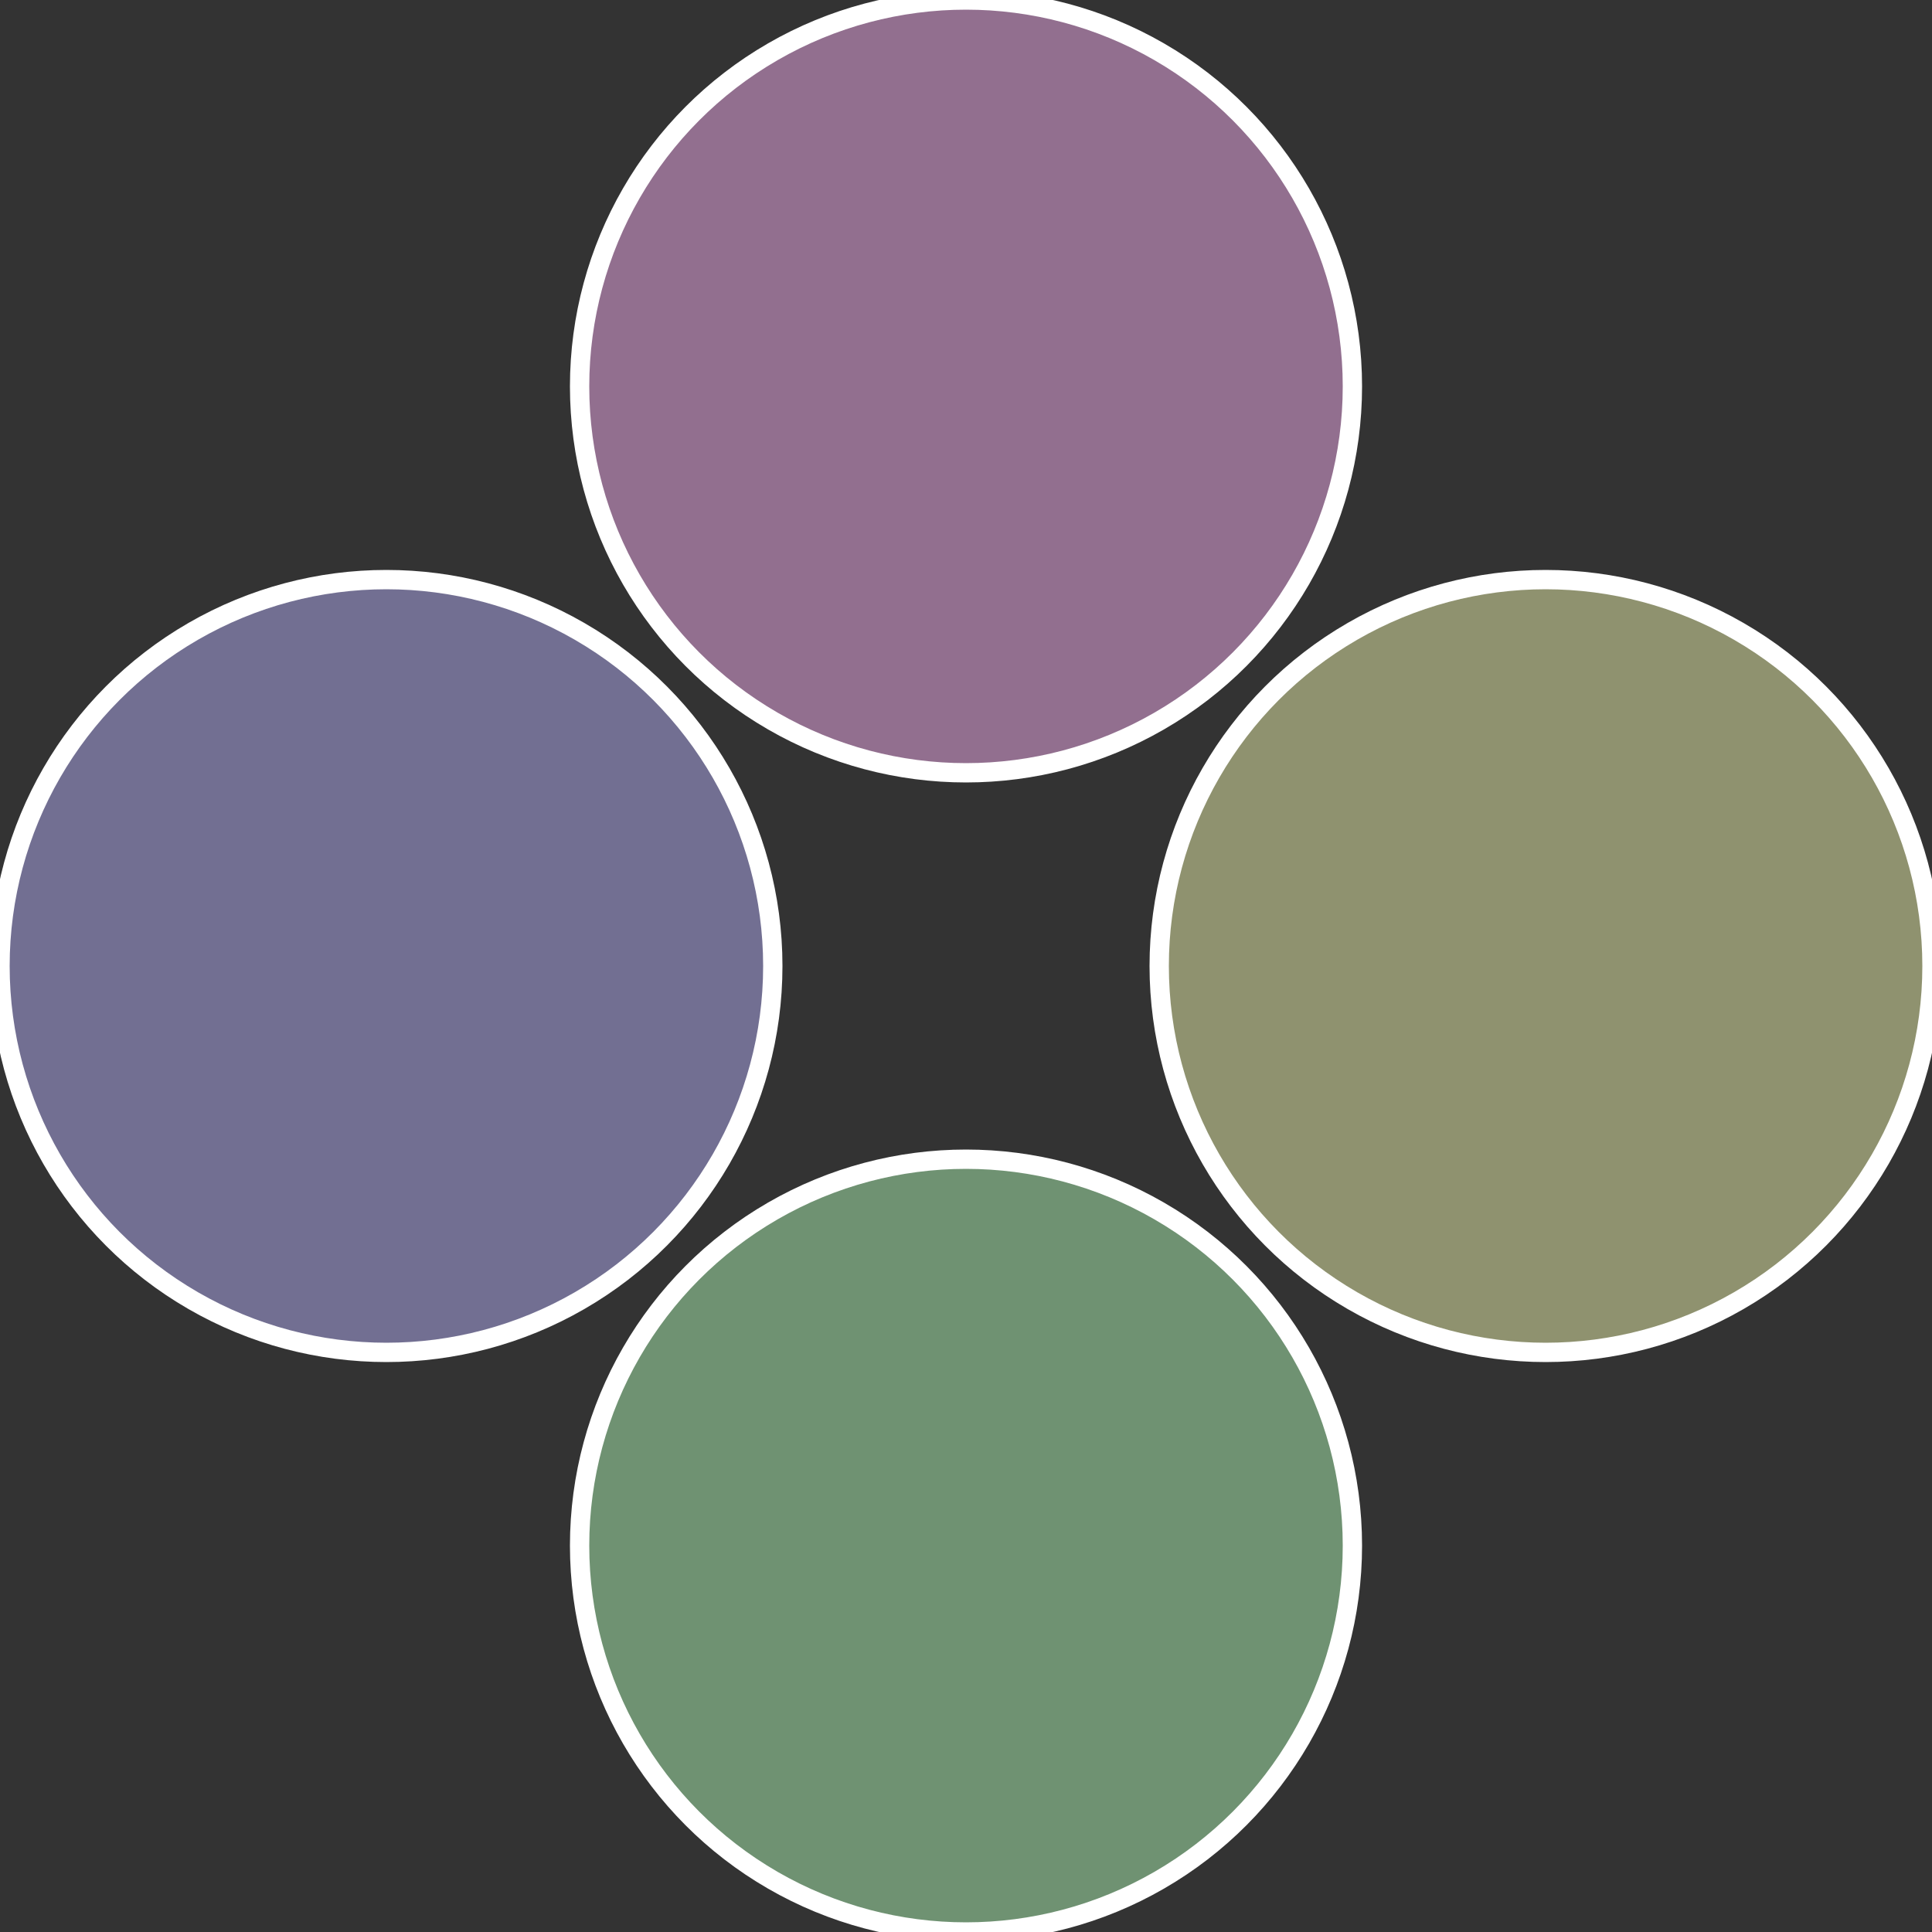 <?xml version="1.0" standalone="no"?>
<svg width="500" height="500" viewBox="-1 -1 2 2" xmlns="http://www.w3.org/2000/svg">
 
                <rect x="-1" y="-1" width="2" height="2" fill="#333333" stroke="none"/>
 
                <circle cx="0.6" cy="0" r="0.4" fill="#8f926f" stroke="#fff" stroke-width="1%" />
             
                <circle cx="3.6739403974421E-17" cy="0.6" r="0.4" fill="#6f9272" stroke="#fff" stroke-width="1%" />
             
                <circle cx="-0.6" cy="7.3478807948841E-17" r="0.4" fill="#726f92" stroke="#fff" stroke-width="1%" />
             
                <circle cx="-1.1021821192326E-16" cy="-0.6" r="0.4" fill="#926f8f" stroke="#fff" stroke-width="1%" />
            </svg>
